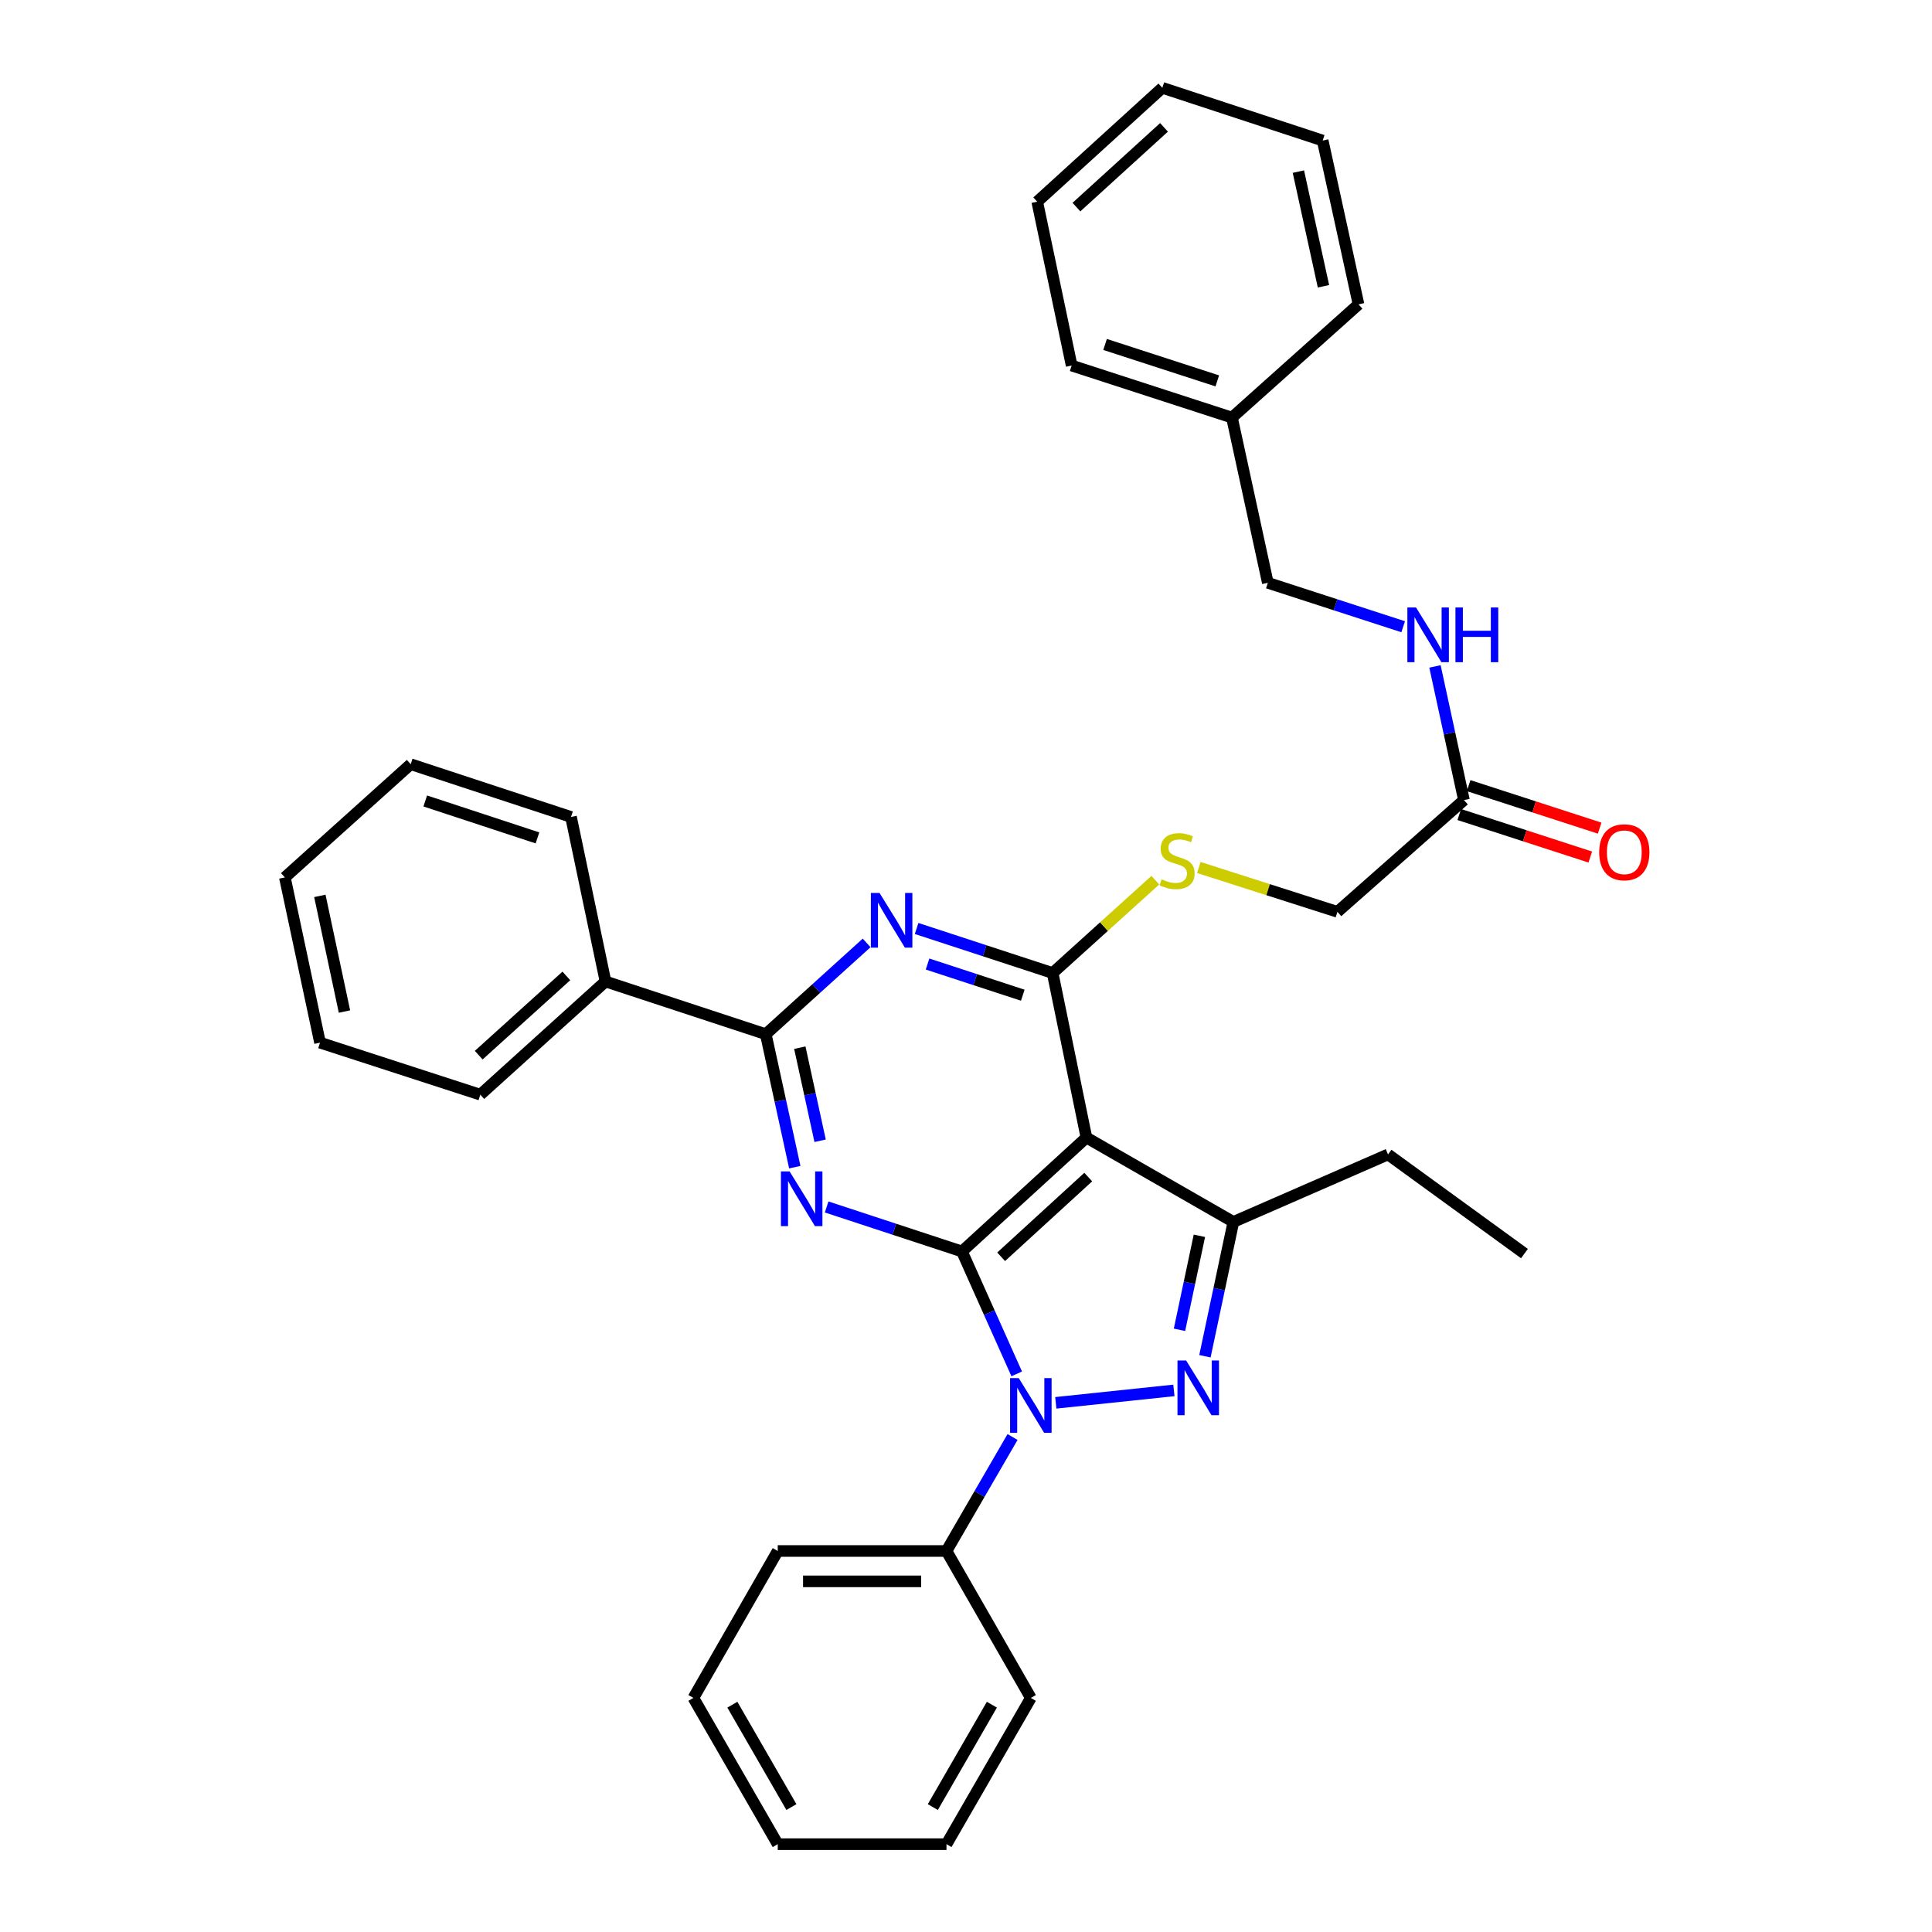<?xml version='1.0' encoding='iso-8859-1'?>
<svg version='1.1' baseProfile='full'
              xmlns='http://www.w3.org/2000/svg'
                      xmlns:rdkit='http://www.rdkit.org/xml'
                      xmlns:xlink='http://www.w3.org/1999/xlink'
                  xml:space='preserve'
width='1000px' height='1000px' viewBox='0 0 1000 1000'>
<!-- END OF HEADER -->
<rect style='opacity:1.0;fill:#FFFFFF;stroke:none' width='1000' height='1000' x='0' y='0'> </rect>
<path class='bond-0' d='M 497.908,647.756 L 512.08,679.437' style='fill:none;fill-rule:evenodd;stroke:#000000;stroke-width:6px;stroke-linecap:butt;stroke-linejoin:miter;stroke-opacity:1' />
<path class='bond-0' d='M 512.08,679.437 L 526.252,711.118' style='fill:none;fill-rule:evenodd;stroke:#0000FF;stroke-width:6px;stroke-linecap:butt;stroke-linejoin:miter;stroke-opacity:1' />
<path class='bond-2' d='M 497.908,647.756 L 562.326,588.806' style='fill:none;fill-rule:evenodd;stroke:#000000;stroke-width:6px;stroke-linecap:butt;stroke-linejoin:miter;stroke-opacity:1' />
<path class='bond-2' d='M 518.185,650.513 L 563.278,609.247' style='fill:none;fill-rule:evenodd;stroke:#000000;stroke-width:6px;stroke-linecap:butt;stroke-linejoin:miter;stroke-opacity:1' />
<path class='bond-3' d='M 497.908,647.756 L 462.889,636.238' style='fill:none;fill-rule:evenodd;stroke:#000000;stroke-width:6px;stroke-linecap:butt;stroke-linejoin:miter;stroke-opacity:1' />
<path class='bond-3' d='M 462.889,636.238 L 427.869,624.72' style='fill:none;fill-rule:evenodd;stroke:#0000FF;stroke-width:6px;stroke-linecap:butt;stroke-linejoin:miter;stroke-opacity:1' />
<path class='bond-1' d='M 546.481,726.102 L 607.609,719.674' style='fill:none;fill-rule:evenodd;stroke:#0000FF;stroke-width:6px;stroke-linecap:butt;stroke-linejoin:miter;stroke-opacity:1' />
<path class='bond-10' d='M 524.093,743.797 L 506.996,773.293' style='fill:none;fill-rule:evenodd;stroke:#0000FF;stroke-width:6px;stroke-linecap:butt;stroke-linejoin:miter;stroke-opacity:1' />
<path class='bond-10' d='M 506.996,773.293 L 489.898,802.789' style='fill:none;fill-rule:evenodd;stroke:#000000;stroke-width:6px;stroke-linecap:butt;stroke-linejoin:miter;stroke-opacity:1' />
<path class='bond-34' d='M 623.668,701.996 L 631.032,667.233' style='fill:none;fill-rule:evenodd;stroke:#0000FF;stroke-width:6px;stroke-linecap:butt;stroke-linejoin:miter;stroke-opacity:1' />
<path class='bond-34' d='M 631.032,667.233 L 638.397,632.471' style='fill:none;fill-rule:evenodd;stroke:#000000;stroke-width:6px;stroke-linecap:butt;stroke-linejoin:miter;stroke-opacity:1' />
<path class='bond-34' d='M 610.496,688.308 L 615.651,663.974' style='fill:none;fill-rule:evenodd;stroke:#0000FF;stroke-width:6px;stroke-linecap:butt;stroke-linejoin:miter;stroke-opacity:1' />
<path class='bond-34' d='M 615.651,663.974 L 620.807,639.641' style='fill:none;fill-rule:evenodd;stroke:#000000;stroke-width:6px;stroke-linecap:butt;stroke-linejoin:miter;stroke-opacity:1' />
<path class='bond-4' d='M 562.326,588.806 L 544.84,503.634' style='fill:none;fill-rule:evenodd;stroke:#000000;stroke-width:6px;stroke-linecap:butt;stroke-linejoin:miter;stroke-opacity:1' />
<path class='bond-6' d='M 562.326,588.806 L 638.397,632.471' style='fill:none;fill-rule:evenodd;stroke:#000000;stroke-width:6px;stroke-linecap:butt;stroke-linejoin:miter;stroke-opacity:1' />
<path class='bond-7' d='M 411.382,604.13 L 403.874,569.713' style='fill:none;fill-rule:evenodd;stroke:#0000FF;stroke-width:6px;stroke-linecap:butt;stroke-linejoin:miter;stroke-opacity:1' />
<path class='bond-7' d='M 403.874,569.713 L 396.367,535.297' style='fill:none;fill-rule:evenodd;stroke:#000000;stroke-width:6px;stroke-linecap:butt;stroke-linejoin:miter;stroke-opacity:1' />
<path class='bond-7' d='M 424.491,590.454 L 419.236,566.363' style='fill:none;fill-rule:evenodd;stroke:#0000FF;stroke-width:6px;stroke-linecap:butt;stroke-linejoin:miter;stroke-opacity:1' />
<path class='bond-7' d='M 419.236,566.363 L 413.98,542.271' style='fill:none;fill-rule:evenodd;stroke:#000000;stroke-width:6px;stroke-linecap:butt;stroke-linejoin:miter;stroke-opacity:1' />
<path class='bond-8' d='M 544.84,503.634 L 571.423,479.605' style='fill:none;fill-rule:evenodd;stroke:#000000;stroke-width:6px;stroke-linecap:butt;stroke-linejoin:miter;stroke-opacity:1' />
<path class='bond-8' d='M 571.423,479.605 L 598.007,455.577' style='fill:none;fill-rule:evenodd;stroke:#CCCC00;stroke-width:6px;stroke-linecap:butt;stroke-linejoin:miter;stroke-opacity:1' />
<path class='bond-35' d='M 544.84,503.634 L 509.637,492.107' style='fill:none;fill-rule:evenodd;stroke:#000000;stroke-width:6px;stroke-linecap:butt;stroke-linejoin:miter;stroke-opacity:1' />
<path class='bond-35' d='M 509.637,492.107 L 474.434,480.581' style='fill:none;fill-rule:evenodd;stroke:#0000FF;stroke-width:6px;stroke-linecap:butt;stroke-linejoin:miter;stroke-opacity:1' />
<path class='bond-35' d='M 529.386,515.118 L 504.744,507.049' style='fill:none;fill-rule:evenodd;stroke:#000000;stroke-width:6px;stroke-linecap:butt;stroke-linejoin:miter;stroke-opacity:1' />
<path class='bond-35' d='M 504.744,507.049 L 480.102,498.981' style='fill:none;fill-rule:evenodd;stroke:#0000FF;stroke-width:6px;stroke-linecap:butt;stroke-linejoin:miter;stroke-opacity:1' />
<path class='bond-5' d='M 448.565,488.054 L 422.466,511.676' style='fill:none;fill-rule:evenodd;stroke:#0000FF;stroke-width:6px;stroke-linecap:butt;stroke-linejoin:miter;stroke-opacity:1' />
<path class='bond-5' d='M 422.466,511.676 L 396.367,535.297' style='fill:none;fill-rule:evenodd;stroke:#000000;stroke-width:6px;stroke-linecap:butt;stroke-linejoin:miter;stroke-opacity:1' />
<path class='bond-16' d='M 638.397,632.471 L 718.442,597.532' style='fill:none;fill-rule:evenodd;stroke:#000000;stroke-width:6px;stroke-linecap:butt;stroke-linejoin:miter;stroke-opacity:1' />
<path class='bond-11' d='M 396.367,535.297 L 313.405,508.01' style='fill:none;fill-rule:evenodd;stroke:#000000;stroke-width:6px;stroke-linecap:butt;stroke-linejoin:miter;stroke-opacity:1' />
<path class='bond-14' d='M 620.517,449.011 L 656.386,460.491' style='fill:none;fill-rule:evenodd;stroke:#CCCC00;stroke-width:6px;stroke-linecap:butt;stroke-linejoin:miter;stroke-opacity:1' />
<path class='bond-14' d='M 656.386,460.491 L 692.255,471.97' style='fill:none;fill-rule:evenodd;stroke:#000000;stroke-width:6px;stroke-linecap:butt;stroke-linejoin:miter;stroke-opacity:1' />
<path class='bond-9' d='M 757.739,414.12 L 692.255,471.97' style='fill:none;fill-rule:evenodd;stroke:#000000;stroke-width:6px;stroke-linecap:butt;stroke-linejoin:miter;stroke-opacity:1' />
<path class='bond-12' d='M 757.739,414.12 L 750.24,379.529' style='fill:none;fill-rule:evenodd;stroke:#000000;stroke-width:6px;stroke-linecap:butt;stroke-linejoin:miter;stroke-opacity:1' />
<path class='bond-12' d='M 750.24,379.529 L 742.74,344.938' style='fill:none;fill-rule:evenodd;stroke:#0000FF;stroke-width:6px;stroke-linecap:butt;stroke-linejoin:miter;stroke-opacity:1' />
<path class='bond-13' d='M 755.313,421.598 L 789.221,432.6' style='fill:none;fill-rule:evenodd;stroke:#000000;stroke-width:6px;stroke-linecap:butt;stroke-linejoin:miter;stroke-opacity:1' />
<path class='bond-13' d='M 789.221,432.6 L 823.129,443.601' style='fill:none;fill-rule:evenodd;stroke:#FF0000;stroke-width:6px;stroke-linecap:butt;stroke-linejoin:miter;stroke-opacity:1' />
<path class='bond-13' d='M 760.165,406.643 L 794.073,417.645' style='fill:none;fill-rule:evenodd;stroke:#000000;stroke-width:6px;stroke-linecap:butt;stroke-linejoin:miter;stroke-opacity:1' />
<path class='bond-13' d='M 794.073,417.645 L 827.981,428.646' style='fill:none;fill-rule:evenodd;stroke:#FF0000;stroke-width:6px;stroke-linecap:butt;stroke-linejoin:miter;stroke-opacity:1' />
<path class='bond-18' d='M 489.898,802.789 L 402.56,802.789' style='fill:none;fill-rule:evenodd;stroke:#000000;stroke-width:6px;stroke-linecap:butt;stroke-linejoin:miter;stroke-opacity:1' />
<path class='bond-18' d='M 476.797,818.511 L 415.661,818.511' style='fill:none;fill-rule:evenodd;stroke:#000000;stroke-width:6px;stroke-linecap:butt;stroke-linejoin:miter;stroke-opacity:1' />
<path class='bond-19' d='M 489.898,802.789 L 533.563,878.85' style='fill:none;fill-rule:evenodd;stroke:#000000;stroke-width:6px;stroke-linecap:butt;stroke-linejoin:miter;stroke-opacity:1' />
<path class='bond-20' d='M 313.405,508.01 L 248.611,566.602' style='fill:none;fill-rule:evenodd;stroke:#000000;stroke-width:6px;stroke-linecap:butt;stroke-linejoin:miter;stroke-opacity:1' />
<path class='bond-20' d='M 293.14,505.137 L 247.784,546.152' style='fill:none;fill-rule:evenodd;stroke:#000000;stroke-width:6px;stroke-linecap:butt;stroke-linejoin:miter;stroke-opacity:1' />
<path class='bond-21' d='M 313.405,508.01 L 295.551,422.855' style='fill:none;fill-rule:evenodd;stroke:#000000;stroke-width:6px;stroke-linecap:butt;stroke-linejoin:miter;stroke-opacity:1' />
<path class='bond-15' d='M 726.275,324.397 L 691.25,313.029' style='fill:none;fill-rule:evenodd;stroke:#0000FF;stroke-width:6px;stroke-linecap:butt;stroke-linejoin:miter;stroke-opacity:1' />
<path class='bond-15' d='M 691.25,313.029 L 656.225,301.661' style='fill:none;fill-rule:evenodd;stroke:#000000;stroke-width:6px;stroke-linecap:butt;stroke-linejoin:miter;stroke-opacity:1' />
<path class='bond-17' d='M 656.225,301.661 L 637.655,216.139' style='fill:none;fill-rule:evenodd;stroke:#000000;stroke-width:6px;stroke-linecap:butt;stroke-linejoin:miter;stroke-opacity:1' />
<path class='bond-24' d='M 718.442,597.532 L 789.053,648.848' style='fill:none;fill-rule:evenodd;stroke:#000000;stroke-width:6px;stroke-linecap:butt;stroke-linejoin:miter;stroke-opacity:1' />
<path class='bond-22' d='M 637.655,216.139 L 554.684,189.202' style='fill:none;fill-rule:evenodd;stroke:#000000;stroke-width:6px;stroke-linecap:butt;stroke-linejoin:miter;stroke-opacity:1' />
<path class='bond-22' d='M 630.064,197.145 L 571.984,178.288' style='fill:none;fill-rule:evenodd;stroke:#000000;stroke-width:6px;stroke-linecap:butt;stroke-linejoin:miter;stroke-opacity:1' />
<path class='bond-23' d='M 637.655,216.139 L 703.165,157.538' style='fill:none;fill-rule:evenodd;stroke:#000000;stroke-width:6px;stroke-linecap:butt;stroke-linejoin:miter;stroke-opacity:1' />
<path class='bond-26' d='M 402.56,802.789 L 358.895,878.85' style='fill:none;fill-rule:evenodd;stroke:#000000;stroke-width:6px;stroke-linecap:butt;stroke-linejoin:miter;stroke-opacity:1' />
<path class='bond-27' d='M 533.563,878.85 L 489.898,954.545' style='fill:none;fill-rule:evenodd;stroke:#000000;stroke-width:6px;stroke-linecap:butt;stroke-linejoin:miter;stroke-opacity:1' />
<path class='bond-27' d='M 513.394,882.349 L 482.829,935.335' style='fill:none;fill-rule:evenodd;stroke:#000000;stroke-width:6px;stroke-linecap:butt;stroke-linejoin:miter;stroke-opacity:1' />
<path class='bond-25' d='M 248.611,566.602 L 165.648,539.673' style='fill:none;fill-rule:evenodd;stroke:#000000;stroke-width:6px;stroke-linecap:butt;stroke-linejoin:miter;stroke-opacity:1' />
<path class='bond-28' d='M 295.551,422.855 L 212.58,395.55' style='fill:none;fill-rule:evenodd;stroke:#000000;stroke-width:6px;stroke-linecap:butt;stroke-linejoin:miter;stroke-opacity:1' />
<path class='bond-28' d='M 278.191,433.694 L 220.111,414.581' style='fill:none;fill-rule:evenodd;stroke:#000000;stroke-width:6px;stroke-linecap:butt;stroke-linejoin:miter;stroke-opacity:1' />
<path class='bond-29' d='M 554.684,189.202 L 536.865,104.405' style='fill:none;fill-rule:evenodd;stroke:#000000;stroke-width:6px;stroke-linecap:butt;stroke-linejoin:miter;stroke-opacity:1' />
<path class='bond-30' d='M 703.165,157.538 L 684.621,72.751' style='fill:none;fill-rule:evenodd;stroke:#000000;stroke-width:6px;stroke-linecap:butt;stroke-linejoin:miter;stroke-opacity:1' />
<path class='bond-30' d='M 685.024,148.179 L 672.043,88.828' style='fill:none;fill-rule:evenodd;stroke:#000000;stroke-width:6px;stroke-linecap:butt;stroke-linejoin:miter;stroke-opacity:1' />
<path class='bond-37' d='M 165.648,539.673 L 147.445,454.152' style='fill:none;fill-rule:evenodd;stroke:#000000;stroke-width:6px;stroke-linecap:butt;stroke-linejoin:miter;stroke-opacity:1' />
<path class='bond-37' d='M 178.296,523.572 L 165.554,463.707' style='fill:none;fill-rule:evenodd;stroke:#000000;stroke-width:6px;stroke-linecap:butt;stroke-linejoin:miter;stroke-opacity:1' />
<path class='bond-36' d='M 358.895,878.85 L 402.56,954.545' style='fill:none;fill-rule:evenodd;stroke:#000000;stroke-width:6px;stroke-linecap:butt;stroke-linejoin:miter;stroke-opacity:1' />
<path class='bond-36' d='M 379.064,882.349 L 409.629,935.335' style='fill:none;fill-rule:evenodd;stroke:#000000;stroke-width:6px;stroke-linecap:butt;stroke-linejoin:miter;stroke-opacity:1' />
<path class='bond-32' d='M 489.898,954.545 L 402.56,954.545' style='fill:none;fill-rule:evenodd;stroke:#000000;stroke-width:6px;stroke-linecap:butt;stroke-linejoin:miter;stroke-opacity:1' />
<path class='bond-31' d='M 212.58,395.55 L 147.445,454.152' style='fill:none;fill-rule:evenodd;stroke:#000000;stroke-width:6px;stroke-linecap:butt;stroke-linejoin:miter;stroke-opacity:1' />
<path class='bond-38' d='M 536.865,104.405 L 601.624,45.455' style='fill:none;fill-rule:evenodd;stroke:#000000;stroke-width:6px;stroke-linecap:butt;stroke-linejoin:miter;stroke-opacity:1' />
<path class='bond-38' d='M 557.162,107.189 L 602.494,65.924' style='fill:none;fill-rule:evenodd;stroke:#000000;stroke-width:6px;stroke-linecap:butt;stroke-linejoin:miter;stroke-opacity:1' />
<path class='bond-33' d='M 684.621,72.751 L 601.624,45.455' style='fill:none;fill-rule:evenodd;stroke:#000000;stroke-width:6px;stroke-linecap:butt;stroke-linejoin:miter;stroke-opacity:1' />
<path  class='atom-1' d='M 527.303 713.301
L 536.583 728.301
Q 537.503 729.781, 538.983 732.461
Q 540.463 735.141, 540.543 735.301
L 540.543 713.301
L 544.303 713.301
L 544.303 741.621
L 540.423 741.621
L 530.463 725.221
Q 529.303 723.301, 528.063 721.101
Q 526.863 718.901, 526.503 718.221
L 526.503 741.621
L 522.823 741.621
L 522.823 713.301
L 527.303 713.301
' fill='#0000FF'/>
<path  class='atom-2' d='M 613.943 704.19
L 623.223 719.19
Q 624.143 720.67, 625.623 723.35
Q 627.103 726.03, 627.183 726.19
L 627.183 704.19
L 630.943 704.19
L 630.943 732.51
L 627.063 732.51
L 617.103 716.11
Q 615.943 714.19, 614.703 711.99
Q 613.503 709.79, 613.143 709.11
L 613.143 732.51
L 609.463 732.51
L 609.463 704.19
L 613.943 704.19
' fill='#0000FF'/>
<path  class='atom-4' d='M 408.686 606.309
L 417.966 621.309
Q 418.886 622.789, 420.366 625.469
Q 421.846 628.149, 421.926 628.309
L 421.926 606.309
L 425.686 606.309
L 425.686 634.629
L 421.806 634.629
L 411.846 618.229
Q 410.686 616.309, 409.446 614.109
Q 408.246 611.909, 407.886 611.229
L 407.886 634.629
L 404.206 634.629
L 404.206 606.309
L 408.686 606.309
' fill='#0000FF'/>
<path  class='atom-6' d='M 455.242 462.186
L 464.522 477.186
Q 465.442 478.666, 466.922 481.346
Q 468.402 484.026, 468.482 484.186
L 468.482 462.186
L 472.242 462.186
L 472.242 490.506
L 468.362 490.506
L 458.402 474.106
Q 457.242 472.186, 456.002 469.986
Q 454.802 467.786, 454.442 467.106
L 454.442 490.506
L 450.762 490.506
L 450.762 462.186
L 455.242 462.186
' fill='#0000FF'/>
<path  class='atom-9' d='M 601.258 455.128
Q 601.578 455.248, 602.898 455.808
Q 604.218 456.368, 605.658 456.728
Q 607.138 457.048, 608.578 457.048
Q 611.258 457.048, 612.818 455.768
Q 614.378 454.448, 614.378 452.168
Q 614.378 450.608, 613.578 449.648
Q 612.818 448.688, 611.618 448.168
Q 610.418 447.648, 608.418 447.048
Q 605.898 446.288, 604.378 445.568
Q 602.898 444.848, 601.818 443.328
Q 600.778 441.808, 600.778 439.248
Q 600.778 435.688, 603.178 433.488
Q 605.618 431.288, 610.418 431.288
Q 613.698 431.288, 617.418 432.848
L 616.498 435.928
Q 613.098 434.528, 610.538 434.528
Q 607.778 434.528, 606.258 435.688
Q 604.738 436.808, 604.778 438.768
Q 604.778 440.288, 605.538 441.208
Q 606.338 442.128, 607.458 442.648
Q 608.618 443.168, 610.538 443.768
Q 613.098 444.568, 614.618 445.368
Q 616.138 446.168, 617.218 447.808
Q 618.338 449.408, 618.338 452.168
Q 618.338 456.088, 615.698 458.208
Q 613.098 460.288, 608.738 460.288
Q 606.218 460.288, 604.298 459.728
Q 602.418 459.208, 600.178 458.288
L 601.258 455.128
' fill='#CCCC00'/>
<path  class='atom-13' d='M 732.936 314.43
L 742.216 329.43
Q 743.136 330.91, 744.616 333.59
Q 746.096 336.27, 746.176 336.43
L 746.176 314.43
L 749.936 314.43
L 749.936 342.75
L 746.056 342.75
L 736.096 326.35
Q 734.936 324.43, 733.696 322.23
Q 732.496 320.03, 732.136 319.35
L 732.136 342.75
L 728.456 342.75
L 728.456 314.43
L 732.936 314.43
' fill='#0000FF'/>
<path  class='atom-13' d='M 753.336 314.43
L 757.176 314.43
L 757.176 326.47
L 771.656 326.47
L 771.656 314.43
L 775.496 314.43
L 775.496 342.75
L 771.656 342.75
L 771.656 329.67
L 757.176 329.67
L 757.176 342.75
L 753.336 342.75
L 753.336 314.43
' fill='#0000FF'/>
<path  class='atom-14' d='M 827.737 441.129
Q 827.737 434.329, 831.097 430.529
Q 834.457 426.729, 840.737 426.729
Q 847.017 426.729, 850.377 430.529
Q 853.737 434.329, 853.737 441.129
Q 853.737 448.009, 850.337 451.929
Q 846.937 455.809, 840.737 455.809
Q 834.497 455.809, 831.097 451.929
Q 827.737 448.049, 827.737 441.129
M 840.737 452.609
Q 845.057 452.609, 847.377 449.729
Q 849.737 446.809, 849.737 441.129
Q 849.737 435.569, 847.377 432.769
Q 845.057 429.929, 840.737 429.929
Q 836.417 429.929, 834.057 432.729
Q 831.737 435.529, 831.737 441.129
Q 831.737 446.849, 834.057 449.729
Q 836.417 452.609, 840.737 452.609
' fill='#FF0000'/>
</svg>
